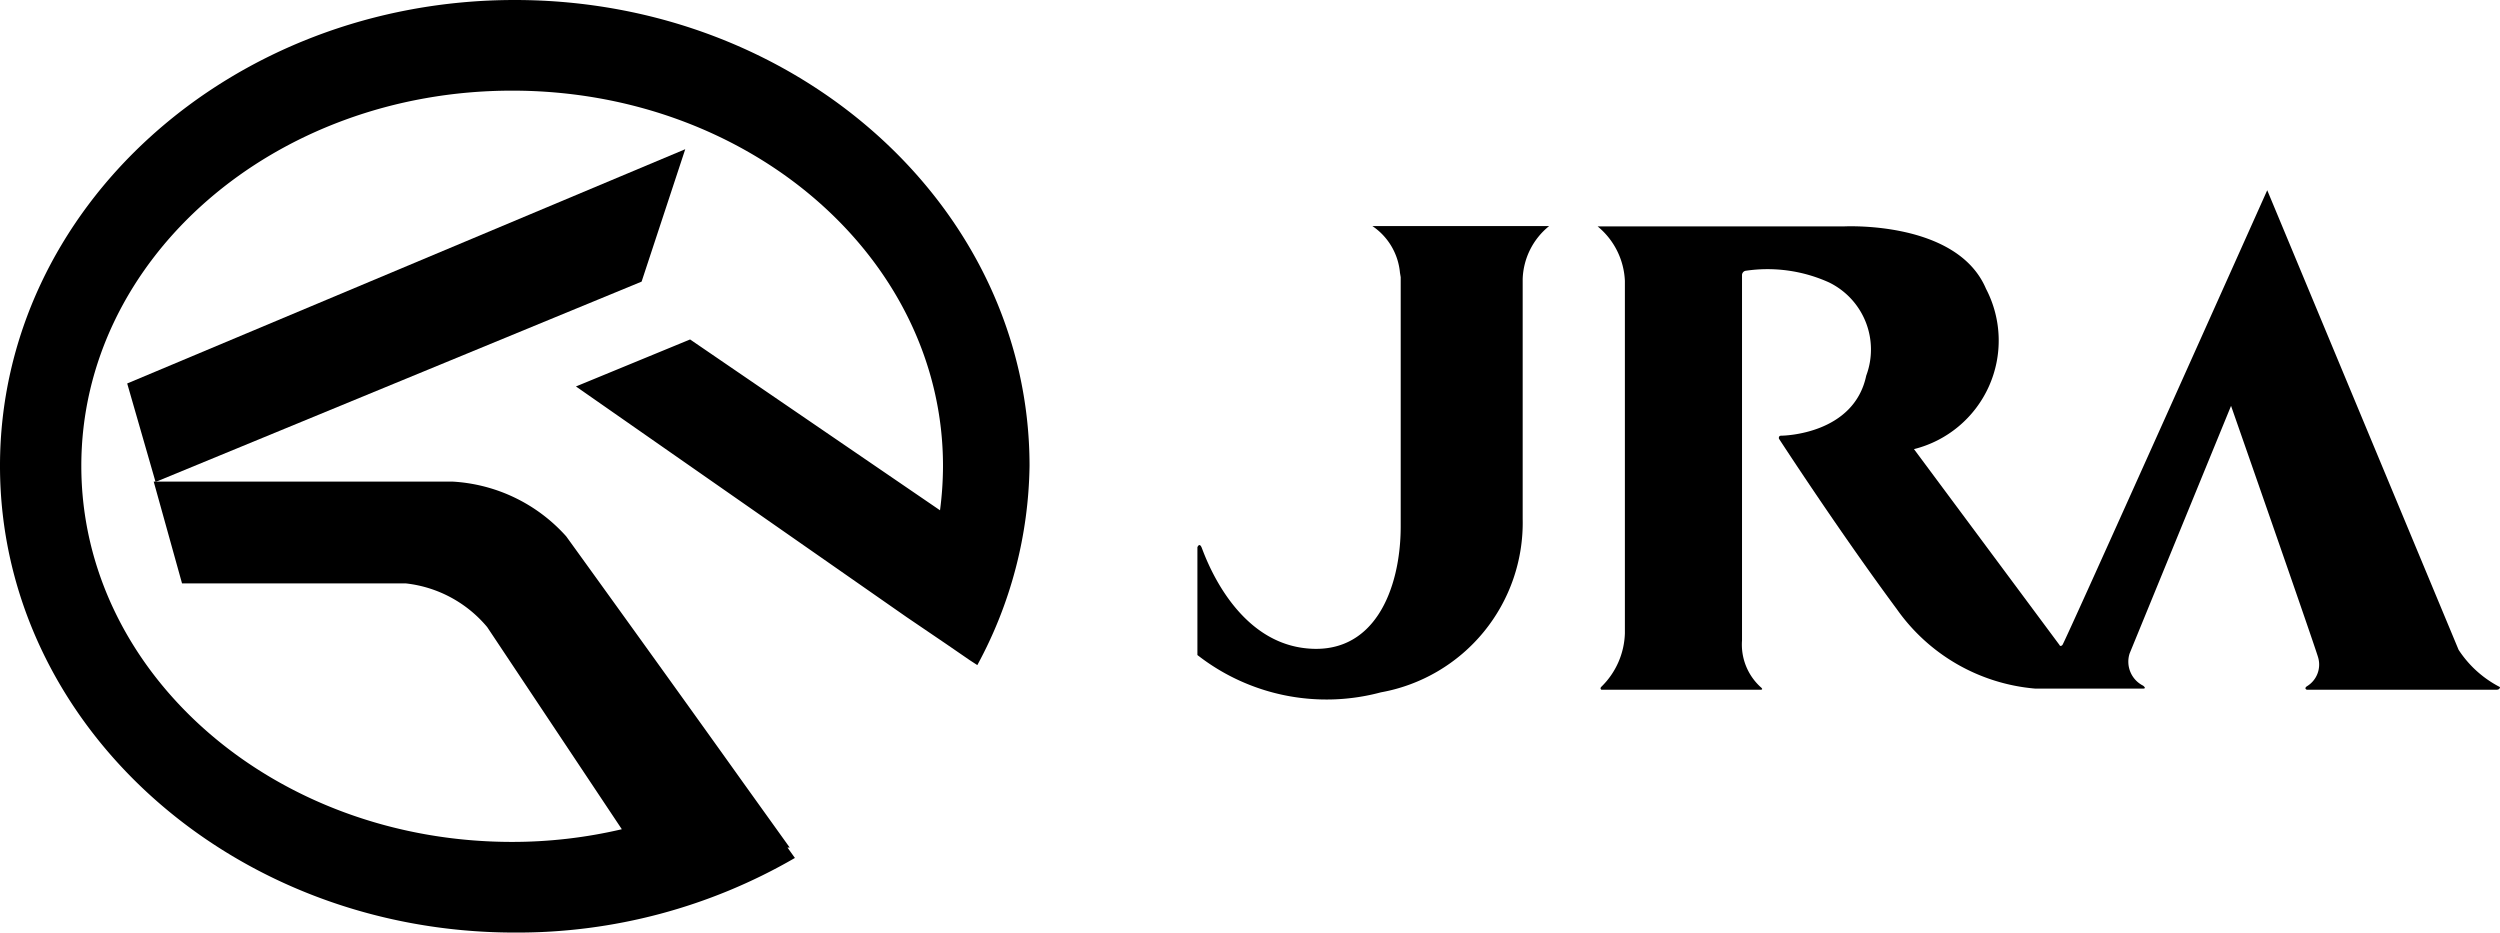 <svg xmlns="http://www.w3.org/2000/svg" viewBox="0 0 67.02 25"><title></title><g id="f6b1d3a6-f94d-46f7-8a81-7e172c62b64c" data-name=""><g id="b9cb2922-bca0-4eb9-a466-b33856ae0727" data-name="design"><path d="M-3071.69-972.68s0,5,0,6.68-.71,3.52-2.62,3.26-2.66-2.57-2.72-2.7-.11,0-.11,0v2.89a5.62,5.62,0,0,0,4.92,1,4.62,4.62,0,0,0,3.8-4.65s0-5.51,0-6.43a1.9,1.9,0,0,1,.71-1.42h-4.74a1.69,1.69,0,0,1,.74,1.25Z" transform="translate(3109.24 980.11)"/><path d="M-3066.31-961.7c-.05.05,0,.08,0,.08h4.27c.09,0,0-.07,0-.07a1.54,1.54,0,0,1-.5-1.25v-9.79a.12.12,0,0,1,.09-.12,4,4,0,0,1,2.24.31,2,2,0,0,1,1,2.5c-.33,1.57-2.2,1.61-2.28,1.61s-.06.08-.06.08,1.59,2.45,3.16,4.57a5.06,5.06,0,0,0,3.71,2.13s2.78,0,2.89,0,0-.08,0-.08a.72.72,0,0,1-.36-.86l2.72-6.64s2.18,6.24,2.33,6.73a.68.68,0,0,1-.3.79c-.08.06,0,.09,0,.09h5.09c.09,0,.09-.07.09-.07a2.91,2.91,0,0,1-1.11-1l-5.13-12.32s-5.43,12.13-5.49,12.19-.08,0-.08,0l-3.9-5.25a3,3,0,0,0,1.93-4.3c-.78-1.84-3.82-1.67-3.82-1.67h-6.59a2,2,0,0,1,.73,1.46v9.45A2.09,2.09,0,0,1-3066.31-961.7Z" transform="translate(3109.24 980.11)"/><polygon points="18.37 4 3.41 10.28 4.17 12.92 17.2 7.55 18.37 4"/><path d="M-3081.64-967.62c0-6.9-6.18-12.49-13.8-12.49s-13.8,5.59-13.8,12.49,6.18,12.51,13.8,12.51a14.83,14.83,0,0,0,7.51-2l-.2-.28h.06l-1.24-1.73c-1.54-2.16-4.07-5.67-4.75-6.61a4.42,4.42,0,0,0-3.06-1.47h-8l.76,2.73h6a3.32,3.32,0,0,1,2.18,1.17l3.61,5.42a12.86,12.86,0,0,1-2.94.34c-6.38,0-11.55-4.51-11.55-10.08s5.17-10.06,11.55-10.06,11.55,4.5,11.55,10.06a9.26,9.26,0,0,1-.08,1.19l-6.7-4.58-3.06,1.26,8.86,6.18h0v0l1.06.72.64.44h0l.2.13A11.5,11.5,0,0,0-3081.64-967.62Z" transform="translate(3109.24 980.11)"/></g></g></svg>